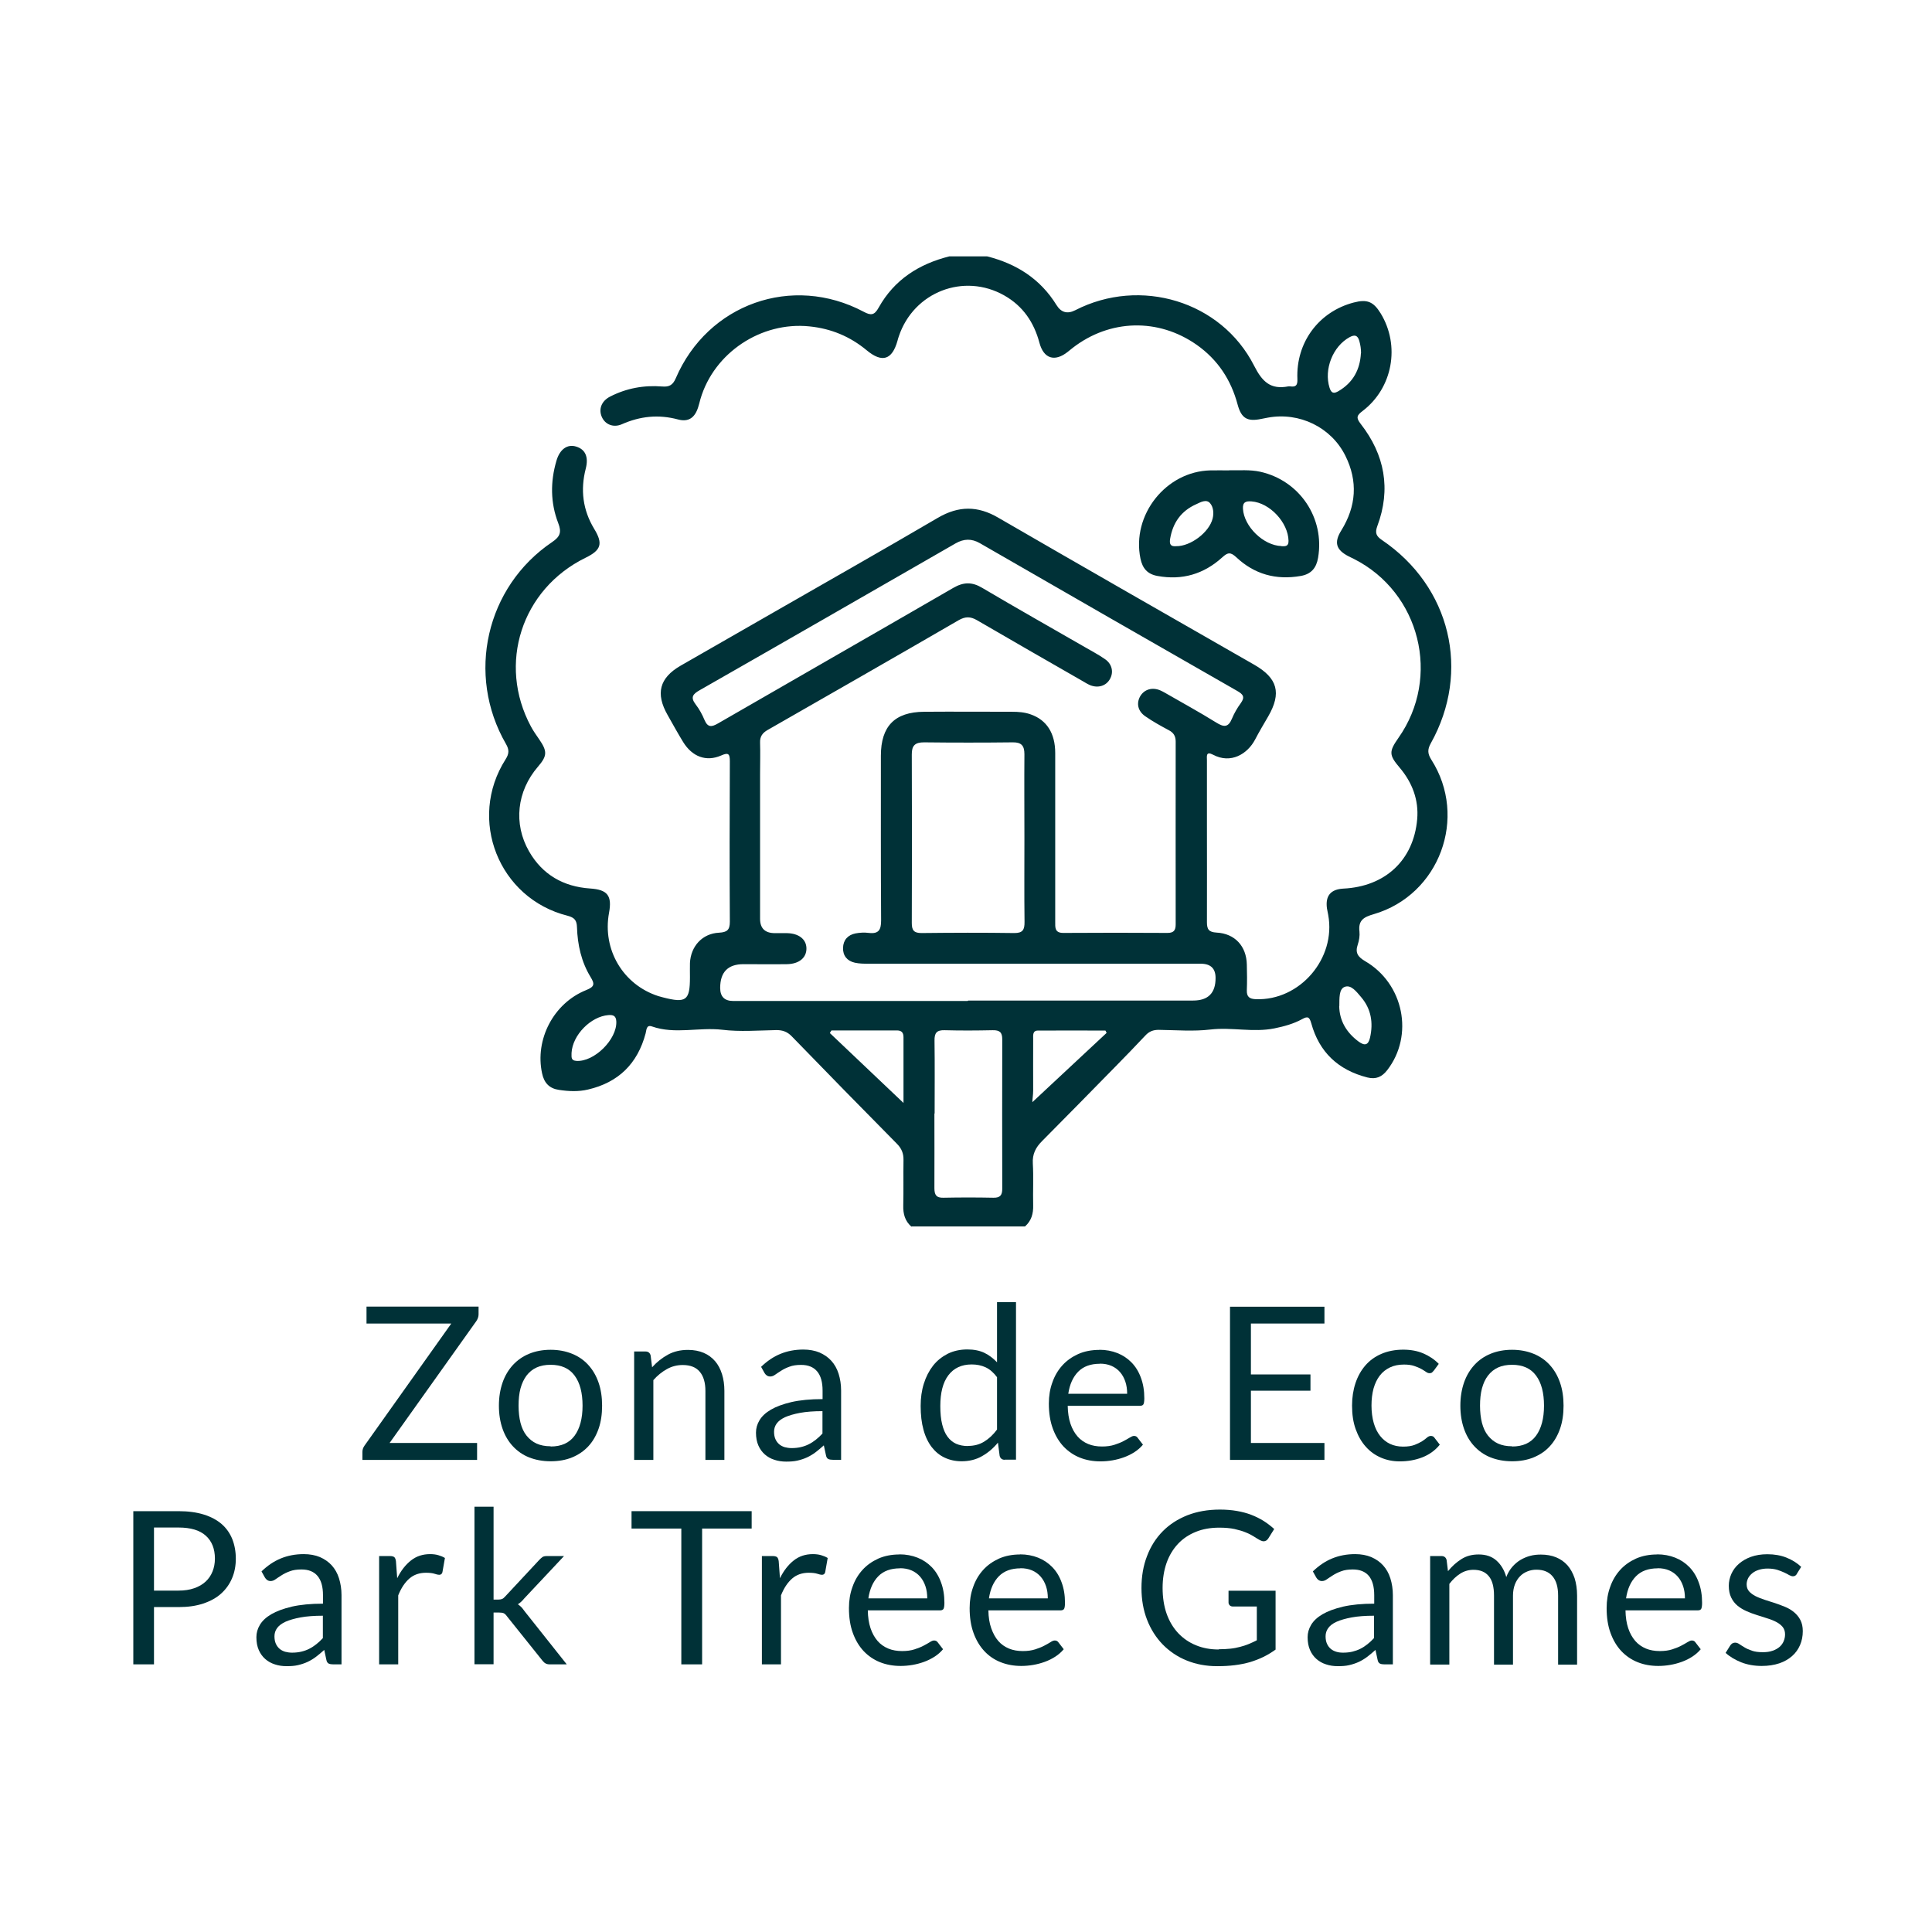 <?xml version="1.0" encoding="UTF-8"?><svg id="Capa_1" xmlns="http://www.w3.org/2000/svg" viewBox="0 0 170 170"><defs><style>.cls-1{fill:#003137;}</style></defs><g><path class="cls-1" d="m42.11,114.97v.68c0,.21-.07.41-.2.6l-7.63,10.72h7.7v1.49h-10.09v-.71c0-.19.06-.37.18-.54l7.64-10.75h-7.46v-1.49h9.86Z"/><path class="cls-1" d="m48.45,118.77c.7,0,1.32.12,1.89.35s1.04.56,1.43.99c.39.43.69.94.9,1.55.21.61.31,1.28.31,2.03s-.1,1.43-.31,2.03c-.21.6-.51,1.12-.9,1.54s-.87.75-1.43.98-1.19.34-1.89.34-1.33-.12-1.89-.34-1.04-.56-1.43-.98c-.4-.43-.7-.94-.91-1.54-.21-.6-.32-1.28-.32-2.03s.11-1.42.32-2.03c.21-.61.52-1.12.91-1.55.4-.43.87-.76,1.43-.99s1.19-.35,1.89-.35Zm0,8.51c.94,0,1.64-.31,2.11-.95.46-.63.7-1.51.7-2.64s-.23-2.02-.7-2.65c-.46-.63-1.17-.95-2.11-.95-.48,0-.89.08-1.24.24s-.64.4-.88.71c-.23.31-.41.69-.53,1.13-.12.45-.17.96-.17,1.52s.06,1.07.17,1.51c.12.45.29.82.53,1.12.24.3.53.54.88.7.35.16.77.24,1.24.24Z"/><path class="cls-1" d="m55.8,128.45v-9.53h1c.24,0,.39.12.45.35l.13,1.04c.41-.46.88-.83,1.39-1.11s1.1-.42,1.77-.42c.52,0,.98.09,1.38.26.4.17.73.42,1,.73s.47.7.61,1.14c.14.45.21.94.21,1.48v6.07h-1.67v-6.07c0-.72-.16-1.28-.49-1.68-.33-.4-.83-.6-1.51-.6-.5,0-.96.12-1.39.36-.43.24-.83.56-1.19.97v7.02h-1.67Z"/><path class="cls-1" d="m74.02,128.45h-.74c-.16,0-.29-.02-.4-.07-.1-.05-.17-.16-.2-.32l-.19-.88c-.25.23-.5.43-.73.61-.24.18-.49.33-.75.45-.26.12-.54.21-.84.28s-.63.09-.99.09-.72-.05-1.04-.16c-.32-.1-.6-.26-.84-.47-.24-.21-.43-.47-.57-.79-.14-.32-.21-.69-.21-1.13,0-.38.1-.74.31-1.09.21-.35.54-.66,1-.93s1.06-.49,1.81-.67c.75-.17,1.66-.26,2.74-.26v-.75c0-.75-.16-1.31-.48-1.69-.32-.38-.79-.57-1.41-.57-.41,0-.75.05-1.03.16-.28.1-.52.22-.72.35-.2.13-.38.24-.53.35s-.29.16-.44.16c-.11,0-.21-.03-.3-.09-.08-.06-.15-.13-.2-.22l-.3-.54c.53-.51,1.09-.89,1.7-1.14.61-.25,1.28-.38,2.02-.38.53,0,1.01.09,1.42.26.41.18.76.42,1.04.73.28.31.5.69.64,1.14.14.45.22.94.22,1.47v6.1Zm-4.35-1.03c.29,0,.56-.03.81-.09s.48-.14.69-.25c.22-.11.42-.24.62-.4.2-.16.39-.33.58-.54v-1.97c-.77,0-1.43.05-1.97.15-.54.1-.98.23-1.32.38-.34.16-.58.34-.74.56-.15.21-.23.45-.23.72,0,.25.04.47.12.65s.19.33.33.45c.14.12.3.2.49.26.19.05.39.08.61.08Z"/><path class="cls-1" d="m88.41,128.45c-.24,0-.39-.12-.45-.35l-.15-1.16c-.41.5-.87.89-1.4,1.19-.52.3-1.12.45-1.8.45-.55,0-1.04-.11-1.49-.32-.45-.21-.82-.52-1.14-.93-.31-.41-.56-.92-.72-1.52-.17-.61-.25-1.31-.25-2.1,0-.7.09-1.36.28-1.96.19-.61.46-1.13.81-1.58s.79-.79,1.29-1.05c.51-.25,1.08-.38,1.73-.38.58,0,1.08.1,1.5.3.41.2.78.48,1.11.83v-5.29h1.67v13.86h-1Zm-3.25-1.22c.55,0,1.02-.12,1.44-.38.41-.25.79-.6,1.13-1.06v-4.61c-.31-.41-.64-.7-1.01-.87s-.77-.25-1.22-.25c-.89,0-1.57.32-2.05.95-.48.63-.71,1.54-.71,2.71,0,.62.05,1.15.16,1.6.11.44.26.81.47,1.09.21.29.46.49.76.63.3.13.65.2,1.03.2Z"/><path class="cls-1" d="m96.74,118.77c.57,0,1.1.1,1.58.29.48.19.9.47,1.25.83.35.36.63.81.82,1.34.2.53.3,1.13.3,1.81,0,.26-.03.44-.08.53s-.16.13-.32.13h-6.34c.01.6.09,1.12.24,1.57.15.45.36.82.62,1.12.26.3.58.52.94.67.36.15.77.22,1.22.22.42,0,.78-.05,1.09-.15.3-.1.57-.2.79-.32.22-.11.4-.22.55-.31s.27-.15.38-.15c.14,0,.25.05.32.16l.47.61c-.21.25-.46.47-.74.65-.29.19-.6.34-.93.46-.33.12-.67.21-1.02.27s-.7.09-1.04.09c-.66,0-1.27-.11-1.82-.33-.55-.22-1.03-.55-1.44-.98-.4-.43-.72-.96-.95-1.6-.23-.63-.34-1.36-.34-2.18,0-.67.1-1.29.31-1.86.2-.58.5-1.08.88-1.5.38-.42.85-.75,1.4-1,.55-.24,1.17-.36,1.86-.36Zm.04,1.23c-.81,0-1.45.23-1.91.7-.46.47-.75,1.12-.87,1.94h5.18c0-.39-.05-.74-.16-1.07-.11-.32-.26-.6-.47-.84s-.46-.42-.76-.55-.64-.19-1.02-.19Z"/><path class="cls-1" d="m116.54,114.97v1.49h-6.47v4.48h5.24v1.43h-5.24v4.6h6.47v1.49h-8.31v-13.48h8.31Z"/><path class="cls-1" d="m126.15,120.61c-.05.07-.1.12-.15.16-.05.04-.12.06-.22.06s-.2-.04-.31-.12-.25-.16-.42-.26c-.17-.09-.38-.18-.62-.26s-.54-.12-.89-.12c-.46,0-.88.08-1.23.25-.36.17-.66.41-.9.72-.24.31-.42.69-.55,1.14-.12.45-.18.94-.18,1.5s.07,1.09.2,1.54.32.83.56,1.13c.24.3.53.54.87.7s.73.24,1.15.24.74-.05,1.01-.15c.26-.1.48-.21.66-.32s.32-.23.43-.32c.11-.1.23-.15.34-.15.14,0,.25.05.32.16l.47.61c-.41.51-.93.88-1.55,1.12s-1.28.35-1.97.35c-.6,0-1.15-.11-1.66-.33-.51-.22-.96-.54-1.33-.96-.38-.42-.67-.93-.89-1.54-.22-.61-.32-1.3-.32-2.08,0-.71.1-1.36.3-1.97.2-.6.49-1.12.87-1.56.38-.44.85-.78,1.41-1.02.56-.24,1.2-.37,1.92-.37.67,0,1.25.11,1.77.33.51.22.97.52,1.36.92l-.44.6Z"/><path class="cls-1" d="m133.05,118.77c.7,0,1.32.12,1.89.35s1.04.56,1.43.99c.39.43.69.94.9,1.55.21.61.31,1.28.31,2.03s-.1,1.43-.31,2.03c-.21.6-.51,1.12-.9,1.54-.39.43-.87.75-1.43.98s-1.19.34-1.89.34-1.33-.12-1.89-.34-1.04-.56-1.43-.98c-.4-.43-.7-.94-.91-1.54s-.32-1.28-.32-2.03.11-1.42.32-2.03.52-1.12.91-1.55c.39-.43.87-.76,1.43-.99s1.19-.35,1.89-.35Zm0,8.51c.94,0,1.64-.31,2.11-.95.46-.63.7-1.51.7-2.64s-.23-2.02-.7-2.65c-.46-.63-1.17-.95-2.11-.95-.48,0-.89.08-1.24.24-.35.16-.64.4-.88.71-.24.31-.41.69-.53,1.13-.12.45-.17.96-.17,1.52s.06,1.07.17,1.51c.12.45.29.82.53,1.12s.53.54.88.7c.35.16.76.24,1.24.24Z"/><path class="cls-1" d="m13.55,141.41v5.04h-1.82v-13.48h3.98c.85,0,1.59.1,2.23.3s1.15.48,1.57.84c.41.36.72.8.93,1.32.2.51.31,1.09.31,1.72s-.11,1.2-.33,1.72c-.22.52-.54.97-.96,1.35s-.95.67-1.58.88c-.63.21-1.35.31-2.15.31h-2.16Zm0-1.45h2.16c.52,0,.98-.07,1.38-.21.4-.14.73-.33,1-.58s.47-.54.61-.89c.14-.35.21-.72.21-1.14,0-.86-.27-1.53-.8-2.01-.53-.48-1.33-.72-2.4-.72h-2.16v5.55Z"/><path class="cls-1" d="m30.06,146.45h-.74c-.16,0-.29-.02-.4-.07-.1-.05-.17-.16-.2-.32l-.19-.88c-.25.23-.5.43-.73.61-.24.18-.49.33-.75.45-.26.12-.54.21-.84.28s-.63.09-.99.09-.72-.05-1.04-.16c-.32-.1-.6-.26-.84-.47-.24-.21-.43-.47-.57-.79-.14-.32-.21-.69-.21-1.13,0-.38.1-.74.31-1.09.21-.35.54-.66,1-.93s1.06-.49,1.81-.67c.75-.17,1.66-.26,2.74-.26v-.75c0-.75-.16-1.31-.48-1.69-.32-.38-.79-.57-1.41-.57-.41,0-.75.05-1.03.16-.28.1-.52.22-.72.35-.2.13-.38.24-.53.35s-.29.16-.44.16c-.11,0-.21-.03-.3-.09-.08-.06-.15-.13-.2-.22l-.3-.54c.53-.51,1.09-.89,1.7-1.14.61-.25,1.28-.38,2.02-.38.53,0,1.01.09,1.42.26.41.18.76.42,1.04.73.28.31.5.69.64,1.14.14.45.22.94.22,1.47v6.1Zm-4.35-1.03c.29,0,.56-.03.81-.09s.48-.14.69-.25c.22-.11.42-.24.62-.4.2-.16.39-.33.58-.54v-1.97c-.77,0-1.43.05-1.97.15-.54.1-.98.23-1.32.38-.34.16-.58.34-.74.56-.15.21-.23.45-.23.72,0,.25.04.47.12.65s.19.33.33.45c.14.12.3.2.49.26.19.05.39.08.61.08Z"/><path class="cls-1" d="m33.36,146.45v-9.53h.96c.18,0,.31.04.38.1.07.07.12.19.14.36l.11,1.49c.33-.67.73-1.18,1.21-1.56s1.04-.56,1.69-.56c.26,0,.5.03.71.09s.41.14.59.25l-.22,1.25c-.04.16-.14.23-.29.23-.09,0-.22-.03-.4-.09-.18-.06-.44-.09-.76-.09-.58,0-1.07.17-1.46.51-.39.34-.72.83-.98,1.48v6.07h-1.67Z"/><path class="cls-1" d="m43.43,132.59v8.16h.43c.13,0,.23-.02.31-.05s.17-.1.27-.21l3.01-3.23c.09-.1.19-.18.28-.25.09-.06.22-.09.38-.09h1.52l-3.51,3.74c-.09.11-.17.2-.26.28-.08.08-.18.15-.29.22.11.08.21.16.31.26.09.1.18.21.26.33l3.73,4.7h-1.51c-.14,0-.26-.03-.35-.08-.1-.05-.19-.14-.28-.25l-3.13-3.91c-.09-.13-.19-.22-.28-.26-.09-.04-.24-.06-.42-.06h-.47v4.55h-1.68v-13.86h1.68Z"/><path class="cls-1" d="m66.14,132.97v1.53h-4.36v11.95h-1.83v-11.95h-4.38v-1.53h10.56Z"/><path class="cls-1" d="m67.04,146.45v-9.53h.96c.18,0,.31.04.38.1.07.07.12.19.14.36l.11,1.49c.33-.67.73-1.18,1.21-1.56s1.04-.56,1.69-.56c.26,0,.5.03.71.09s.41.14.59.25l-.22,1.25c-.04.16-.14.23-.29.23-.09,0-.22-.03-.4-.09-.18-.06-.44-.09-.76-.09-.58,0-1.07.17-1.46.51-.39.34-.72.83-.98,1.48v6.07h-1.67Z"/><path class="cls-1" d="m79.15,136.77c.57,0,1.1.1,1.58.29s.9.47,1.25.83c.35.36.63.81.82,1.34.2.53.3,1.13.3,1.81,0,.26-.03.44-.08.53-.06.09-.16.13-.32.13h-6.34c.01.6.09,1.12.24,1.57.15.45.36.82.62,1.12.26.3.58.52.94.67.36.15.77.22,1.22.22.42,0,.78-.05,1.09-.15.3-.1.57-.2.79-.32.22-.11.4-.22.55-.31.15-.1.27-.15.38-.15.14,0,.24.05.32.16l.47.61c-.21.25-.46.47-.74.65s-.6.34-.93.46c-.33.12-.67.21-1.02.27-.35.06-.7.09-1.04.09-.66,0-1.27-.11-1.82-.33s-1.03-.55-1.44-.98c-.4-.43-.72-.96-.95-1.6-.23-.63-.34-1.36-.34-2.18,0-.67.1-1.29.31-1.86.2-.58.5-1.08.88-1.5.38-.42.85-.75,1.4-1,.55-.24,1.17-.36,1.86-.36Zm.04,1.23c-.81,0-1.45.23-1.91.7-.46.47-.75,1.12-.87,1.94h5.18c0-.39-.05-.74-.16-1.07-.11-.32-.26-.6-.47-.84s-.46-.42-.76-.55-.64-.19-1.02-.19Z"/><path class="cls-1" d="m89.76,136.77c.57,0,1.1.1,1.58.29.48.19.9.47,1.25.83.35.36.63.81.82,1.34.2.53.3,1.13.3,1.81,0,.26-.03.44-.08.53-.06.09-.16.13-.32.13h-6.34c.01.6.09,1.12.25,1.57s.36.82.62,1.12.58.52.94.67c.36.15.77.22,1.22.22.42,0,.78-.05,1.09-.15.3-.1.57-.2.79-.32.22-.11.4-.22.55-.31.15-.1.27-.15.38-.15.14,0,.24.05.32.16l.47.61c-.21.25-.46.47-.74.65-.29.19-.6.34-.93.46s-.67.21-1.02.27c-.35.06-.7.09-1.04.09-.66,0-1.27-.11-1.82-.33-.56-.22-1.04-.55-1.44-.98s-.72-.96-.95-1.6c-.23-.63-.34-1.36-.34-2.18,0-.67.1-1.29.31-1.86.2-.58.5-1.08.88-1.5.38-.42.85-.75,1.4-1,.55-.24,1.17-.36,1.86-.36Zm.04,1.23c-.81,0-1.45.23-1.91.7-.46.47-.75,1.12-.87,1.94h5.18c0-.39-.05-.74-.16-1.07-.11-.32-.26-.6-.47-.84s-.46-.42-.76-.55-.64-.19-1.02-.19Z"/><path class="cls-1" d="m107.26,145.12c.36,0,.7-.02,1-.05.3-.03.59-.09.86-.16.27-.07.52-.15.76-.25.24-.1.48-.21.71-.33v-2.97h-2.09c-.12,0-.22-.03-.29-.1-.07-.07-.11-.15-.11-.25v-1.04h4.14v5.18c-.34.24-.69.46-1.06.64-.37.18-.76.33-1.18.46-.42.12-.86.21-1.34.27s-.99.09-1.55.09c-.98,0-1.88-.17-2.69-.5-.82-.33-1.52-.81-2.11-1.41-.59-.61-1.05-1.33-1.38-2.18-.33-.85-.49-1.78-.49-2.79s.16-1.97.49-2.81c.32-.85.78-1.57,1.38-2.18.6-.61,1.32-1.07,2.17-1.41.85-.33,1.8-.5,2.86-.5.53,0,1.03.04,1.49.12.46.08.88.19,1.27.34.39.15.75.33,1.09.54.33.21.64.45.93.71l-.52.83c-.11.17-.25.25-.41.25-.1,0-.21-.04-.33-.1-.16-.09-.33-.19-.53-.32-.19-.12-.43-.25-.71-.36-.28-.12-.61-.21-.99-.3-.38-.08-.83-.12-1.35-.12-.76,0-1.45.12-2.06.37-.62.25-1.14.6-1.57,1.06s-.77,1.02-1,1.67c-.23.66-.35,1.39-.35,2.21s.12,1.61.36,2.28.58,1.23,1.02,1.7c.44.46.96.82,1.56,1.06.6.25,1.27.37,1.99.37Z"/><path class="cls-1" d="m122.55,146.45h-.74c-.16,0-.29-.02-.39-.07-.1-.05-.17-.16-.2-.32l-.19-.88c-.25.23-.5.43-.73.61-.24.18-.49.33-.75.45-.26.12-.54.21-.84.28s-.63.09-.99.09-.72-.05-1.04-.16c-.32-.1-.6-.26-.84-.47-.24-.21-.43-.47-.57-.79-.14-.32-.21-.69-.21-1.13,0-.38.1-.74.31-1.09.21-.35.54-.66,1-.93s1.06-.49,1.81-.67c.75-.17,1.66-.26,2.74-.26v-.75c0-.75-.16-1.31-.47-1.69-.32-.38-.79-.57-1.41-.57-.41,0-.75.05-1.03.16-.28.1-.52.22-.72.35-.2.13-.38.24-.53.35s-.29.16-.44.16c-.11,0-.21-.03-.3-.09-.08-.06-.15-.13-.2-.22l-.3-.54c.53-.51,1.09-.89,1.7-1.14.61-.25,1.28-.38,2.02-.38.53,0,1.01.09,1.42.26.41.18.76.42,1.04.73.28.31.5.69.64,1.14s.22.94.22,1.47v6.1Zm-4.35-1.03c.29,0,.56-.03.81-.09.24-.06.47-.14.69-.25.22-.11.42-.24.62-.4s.39-.33.58-.54v-1.97c-.77,0-1.43.05-1.97.15-.54.1-.98.23-1.32.38s-.58.34-.74.56c-.15.21-.23.45-.23.72,0,.25.04.47.12.65.08.18.19.33.33.45.14.12.3.2.49.26s.39.08.61.08Z"/><path class="cls-1" d="m125.84,146.45v-9.53h1c.24,0,.39.12.45.35l.12.98c.35-.43.75-.79,1.18-1.06.44-.28.94-.41,1.52-.41.65,0,1.17.18,1.57.54s.69.84.86,1.45c.13-.35.31-.64.52-.89.22-.25.46-.46.73-.62.27-.16.56-.28.86-.36.3-.08.61-.11.93-.11.5,0,.95.08,1.34.24.39.16.72.39,1,.7.27.31.48.69.63,1.13.14.45.22.96.22,1.54v6.07h-1.67v-6.07c0-.75-.16-1.31-.49-1.7s-.8-.58-1.42-.58c-.28,0-.54.05-.79.15s-.47.24-.65.43c-.19.19-.34.43-.45.71-.11.29-.17.62-.17.99v6.07h-1.67v-6.07c0-.77-.15-1.34-.46-1.71-.31-.38-.76-.56-1.35-.56-.41,0-.8.11-1.15.33-.35.22-.68.53-.97.91v7.1h-1.67Z"/><path class="cls-1" d="m145.82,136.77c.57,0,1.1.1,1.58.29.48.19.9.47,1.25.83.35.36.63.81.82,1.34.2.53.3,1.13.3,1.81,0,.26-.03.44-.08.53s-.16.13-.32.13h-6.34c.01.6.09,1.12.24,1.57.15.45.36.82.62,1.12.26.3.58.52.94.67.36.15.77.22,1.22.22.42,0,.78-.05,1.09-.15.3-.1.57-.2.79-.32.22-.11.4-.22.55-.31s.27-.15.38-.15c.14,0,.25.05.32.16l.47.61c-.21.25-.46.47-.74.65-.29.19-.6.34-.93.46-.33.12-.67.21-1.02.27s-.7.09-1.04.09c-.66,0-1.27-.11-1.82-.33-.55-.22-1.03-.55-1.44-.98-.4-.43-.72-.96-.95-1.6-.23-.63-.34-1.36-.34-2.18,0-.67.1-1.29.31-1.86.2-.58.5-1.08.88-1.5.38-.42.85-.75,1.4-1,.55-.24,1.17-.36,1.86-.36Zm.04,1.23c-.81,0-1.45.23-1.91.7-.46.47-.75,1.12-.87,1.94h5.18c0-.39-.05-.74-.16-1.07-.11-.32-.26-.6-.47-.84s-.46-.42-.76-.55-.64-.19-1.02-.19Z"/><path class="cls-1" d="m158.11,138.49c-.08.14-.19.21-.35.21-.09,0-.2-.04-.32-.1-.12-.07-.26-.15-.44-.23-.17-.08-.38-.16-.62-.24-.24-.07-.52-.11-.85-.11-.28,0-.54.04-.76.11-.23.07-.42.17-.58.3-.16.13-.28.27-.37.44-.08.17-.13.35-.13.54,0,.24.07.45.21.61.14.16.33.3.56.42.23.12.5.22.79.32s.6.19.91.29c.31.1.61.22.91.34s.56.28.79.47c.23.19.42.42.56.69.14.27.21.6.21.98,0,.44-.08.85-.24,1.22-.16.37-.39.7-.7.97-.31.27-.68.49-1.13.64s-.96.23-1.54.23c-.67,0-1.27-.11-1.81-.32-.54-.22-1-.49-1.37-.83l.4-.64c.05-.08.11-.14.18-.19.07-.04.16-.07.27-.07s.23.04.36.13c.13.09.28.18.46.29.18.11.39.2.65.29.25.09.57.13.96.13.33,0,.61-.04.86-.13.25-.09.45-.2.61-.34s.28-.31.36-.5.12-.39.12-.6c0-.26-.07-.48-.21-.65-.14-.17-.33-.32-.56-.44-.23-.12-.5-.23-.8-.32-.3-.09-.6-.19-.91-.29-.31-.1-.62-.21-.91-.34s-.56-.29-.79-.48c-.23-.19-.42-.43-.56-.72s-.21-.63-.21-1.04c0-.36.08-.71.23-1.05.15-.33.37-.63.66-.88.29-.25.64-.46,1.06-.61.42-.15.9-.23,1.44-.23.63,0,1.19.1,1.69.3s.93.47,1.29.81l-.38.61Z"/></g><g><path class="cls-1" d="m80.2,107.94c-.57-.5-.74-1.12-.72-1.87.03-1.33,0-2.67.02-4,.01-.57-.16-1-.56-1.41-3.1-3.14-6.19-6.29-9.26-9.46-.4-.42-.83-.57-1.39-.56-1.58.03-3.18.16-4.74-.03-2.06-.24-4.15.42-6.18-.29-.51-.18-.48.32-.56.61-.71,2.67-2.4,4.32-5.07,4.94-.84.2-1.71.16-2.56.03-.83-.12-1.3-.6-1.48-1.45-.65-2.97,1-6.18,3.88-7.33.75-.3.76-.54.38-1.16-.81-1.33-1.14-2.83-1.19-4.37-.02-.61-.22-.85-.82-1.01-6.07-1.52-8.83-8.49-5.46-13.77.32-.5.32-.85.03-1.35-3.52-6.09-1.76-13.83,4.06-17.76.71-.48.85-.87.54-1.67-.69-1.78-.7-3.64-.16-5.48.29-1.01.95-1.49,1.72-1.26.82.24,1.13.91.86,1.95-.48,1.87-.26,3.63.74,5.29.8,1.31.62,1.88-.76,2.55-5.63,2.76-7.76,9.35-4.8,14.85.21.39.47.76.72,1.12.73,1.06.72,1.46-.11,2.42-1.85,2.15-2.17,5.01-.78,7.44,1.18,2.06,3.03,3.11,5.37,3.27,1.53.1,1.95.62,1.67,2.14-.6,3.23,1.23,6.33,4.34,7.33.13.04.27.08.4.11,2.04.53,2.38.28,2.38-1.77,0-.42-.01-.83,0-1.25.07-1.48,1.09-2.6,2.56-2.67.71-.04.95-.24.95-.97-.03-4.69-.02-9.39,0-14.09,0-.66-.1-.83-.77-.53-1.31.57-2.54.11-3.34-1.19-.48-.78-.92-1.59-1.37-2.38-1.07-1.88-.72-3.25,1.14-4.33,2.76-1.59,5.53-3.17,8.3-4.76,4.79-2.75,9.59-5.47,14.35-8.26,1.82-1.06,3.5-1.07,5.32,0,7.49,4.34,15,8.63,22.51,12.93,2.06,1.18,2.42,2.49,1.23,4.55-.39.67-.79,1.34-1.15,2.03-.67,1.28-2.14,2.17-3.7,1.34-.65-.34-.54.15-.54.49,0,1.94,0,3.89,0,5.83,0,2.81.01,5.61,0,8.42,0,.62.16.87.84.91,1.62.08,2.64,1.2,2.67,2.82.02.75.03,1.5,0,2.25-.02.59.24.77.79.79,3.87.15,7.08-3.58,6.37-7.42-.04-.19-.08-.38-.11-.57-.15-1.11.33-1.68,1.45-1.74,3.66-.18,6.17-2.48,6.49-6.1.15-1.69-.43-3.23-1.54-4.54-.94-1.11-.96-1.41-.11-2.62,3.77-5.35,1.91-12.8-3.92-15.75-.15-.08-.3-.14-.45-.22-1.12-.57-1.32-1.22-.66-2.28,1.32-2.13,1.48-4.33.36-6.58-1.25-2.51-4.05-3.86-6.82-3.35-.19.04-.38.08-.57.11-1.23.26-1.76-.04-2.09-1.26-.58-2.18-1.75-3.95-3.59-5.25-3.38-2.38-7.65-2.27-10.92.26-.15.12-.3.24-.45.36-1.14.9-2.11.59-2.48-.81-.48-1.8-1.45-3.23-3.09-4.16-3.56-2.02-7.97-.31-9.28,3.59-.04.13-.09.26-.12.4-.47,1.68-1.35,1.96-2.7.84-1.47-1.22-3.14-1.92-5.06-2.11-4.23-.43-8.38,2.31-9.58,6.4-.07.24-.12.49-.2.72-.29.91-.84,1.32-1.77,1.07-1.72-.46-3.33-.29-4.94.42-.75.33-1.47.02-1.76-.63-.31-.69-.04-1.41.72-1.8,1.44-.74,2.98-1.02,4.59-.89.61.05.93-.12,1.19-.72,2.81-6.55,10.25-9.19,16.53-5.86.65.35.95.32,1.33-.37,1.37-2.45,3.54-3.83,6.21-4.5h3.33c2.58.65,4.68,1.98,6.1,4.28q.61.99,1.65.46c5.72-2.94,12.85-.81,15.74,4.88.72,1.42,1.45,2.12,3.01,1.82.05-.01.11,0,.17,0,.5.07.65-.1.63-.64-.14-3.22,1.88-5.94,4.96-6.74,1.18-.31,1.73-.08,2.37.96,1.73,2.84,1.06,6.57-1.6,8.59-.5.38-.59.58-.16,1.13,2.12,2.72,2.68,5.74,1.46,9-.22.6-.09.88.41,1.22,6.04,4.09,7.84,11.56,4.29,17.9-.3.54-.27.91.05,1.42,3.25,5.08.72,11.91-5.06,13.6-.87.25-1.38.53-1.26,1.53.04.37-.03.79-.15,1.15-.24.71,0,1.07.64,1.45,3.42,1.98,4.32,6.55,1.95,9.6-.46.59-.99.83-1.74.64-2.56-.65-4.24-2.22-4.94-4.77-.16-.56-.31-.64-.81-.36-.75.41-1.59.64-2.43.81-1.87.38-3.74-.12-5.62.1-1.5.18-3.05.05-4.57.03-.48,0-.84.14-1.17.5-.85.91-1.73,1.81-2.6,2.7-2.16,2.2-4.31,4.4-6.48,6.58-.56.56-.87,1.14-.82,1.98.07,1.22,0,2.44.03,3.67.02.74-.15,1.37-.72,1.87h-9.98Zm4.99-19.9c6.6,0,13.2,0,19.8,0q1.98,0,1.97-1.99,0-1.25-1.3-1.25c-9.73,0-19.46,0-29.2,0-.41,0-.84,0-1.24-.09-.68-.15-1.06-.62-1.04-1.31.02-.69.43-1.14,1.11-1.27.38-.07.78-.09,1.16-.04.86.1,1.08-.26,1.08-1.09-.03-4.83-.02-9.67-.02-14.5,0-2.6,1.22-3.85,3.8-3.87,2.58-.02,5.16,0,7.74,0,.55,0,1.11.04,1.64.23,1.41.49,2.16,1.66,2.16,3.4,0,4.94,0,9.89,0,14.83,0,.51-.06,1.01.73,1,3.05-.02,6.1-.02,9.15,0,.55,0,.72-.23.72-.75-.01-5.36,0-10.72,0-16.08,0-.47-.17-.78-.59-1-.71-.38-1.42-.77-2.08-1.23-.66-.45-.8-1.14-.46-1.75.36-.63,1.08-.84,1.8-.52.13.06.25.12.37.19,1.51.87,3.05,1.71,4.53,2.63.66.41,1.05.45,1.38-.34.2-.48.47-.95.78-1.37.39-.54.2-.78-.31-1.07-7.56-4.32-15.11-8.66-22.66-13.01-.72-.41-1.4-.39-2.12.02-7.5,4.31-15,8.63-22.52,12.92-.6.34-.84.62-.36,1.25.32.41.58.89.78,1.37.29.68.63.63,1.2.3,6.89-3.98,13.8-7.93,20.69-11.92.9-.52,1.65-.54,2.55,0,2.98,1.76,6,3.47,9.01,5.2.6.35,1.22.67,1.79,1.07.63.43.78,1.16.43,1.76-.34.6-1.04.81-1.74.53-.23-.1-.44-.23-.66-.36-3.1-1.78-6.21-3.56-9.3-5.36-.57-.33-1.02-.33-1.6,0-5.59,3.24-11.2,6.45-16.81,9.66-.46.26-.69.58-.67,1.12.03.92,0,1.83,0,2.75,0,4.25,0,8.5,0,12.75q0,1.25,1.29,1.26c.36,0,.72,0,1.08,0,1.03.02,1.69.53,1.71,1.32.02.84-.64,1.39-1.71,1.41-1.28.02-2.55,0-3.83,0q-2.05,0-2.05,2.09,0,1.15,1.15,1.15c6.88,0,13.75,0,20.63,0Zm4.95-14.27c0-2.47-.02-4.94,0-7.41,0-.74-.26-1.05-1.02-1.04-2.6.03-5.21.03-7.81,0-.78,0-1.09.27-1.08,1.07.02,4.94.02,9.88,0,14.83,0,.64.19.88.85.88,2.72-.03,5.43-.04,8.15,0,.77.01.93-.29.92-.99-.03-2.44-.01-4.89-.01-7.33Zm-7.92,24.21c0,2.19.01,4.38,0,6.57,0,.58.16.86.8.84,1.47-.03,2.93-.03,4.4,0,.59.01.77-.23.77-.79-.01-4.38-.01-8.76,0-13.15,0-.63-.24-.81-.84-.8-1.41.03-2.82.04-4.23,0-.71-.02-.9.25-.89.92.03,2.14.01,4.27.01,6.41Zm-9.06-7.31c-.05.08-.1.15-.14.23,2.17,2.06,4.34,4.12,6.48,6.15,0-1.86,0-3.82,0-5.79,0-.42-.19-.6-.61-.59-1.91,0-3.82,0-5.73,0Zm24.21.21l-.1-.2c-1.98,0-3.96-.01-5.94,0-.49,0-.42.44-.42.76,0,1.5-.01,3,0,4.5,0,.42-.08.86-.07,1.04,2.18-2.03,4.36-4.07,6.54-6.1Zm22.39-59.8c0-.37-.05-.72-.15-1.07-.14-.51-.4-.59-.86-.34-1.48.81-2.27,2.84-1.76,4.45.16.5.38.53.78.3,1.28-.75,1.9-1.88,1.98-3.34Zm-1.92,57.45c.02,1.27.62,2.32,1.72,3.13.54.39.84.29.99-.35.3-1.32.1-2.54-.79-3.58-.39-.45-.87-1.12-1.45-.89-.5.2-.45,1-.46,1.69Zm-67.55,4.13c.02.27-.11.65.42.69,1.57.11,3.59-1.89,3.52-3.47-.02-.51-.29-.59-.7-.56-1.54.12-3.16,1.75-3.24,3.34Z"/><path class="cls-1" d="m108.16,41.38c.91.02,1.82-.07,2.73.13,3.46.77,5.69,4.07,5.09,7.57-.15.89-.6,1.44-1.53,1.6-2.17.38-4.08-.15-5.67-1.65-.51-.47-.75-.43-1.24.02-1.61,1.46-3.51,2.03-5.69,1.63-.89-.16-1.32-.67-1.5-1.53-.79-3.84,2.24-7.67,6.15-7.76.55-.01,1.11,0,1.66,0Zm4.6,6.68c.27,0,.63.07.62-.47-.03-1.61-1.65-3.35-3.25-3.47-.49-.04-.8.05-.76.65.09,1.55,1.79,3.23,3.39,3.28Zm-9.27,0c1.27.02,2.91-1.22,3.21-2.43.12-.47.07-1.01-.22-1.35-.33-.39-.84-.09-1.23.09-1.32.59-2.05,1.62-2.29,3.05-.08.5.07.68.53.64Z"/></g></svg>